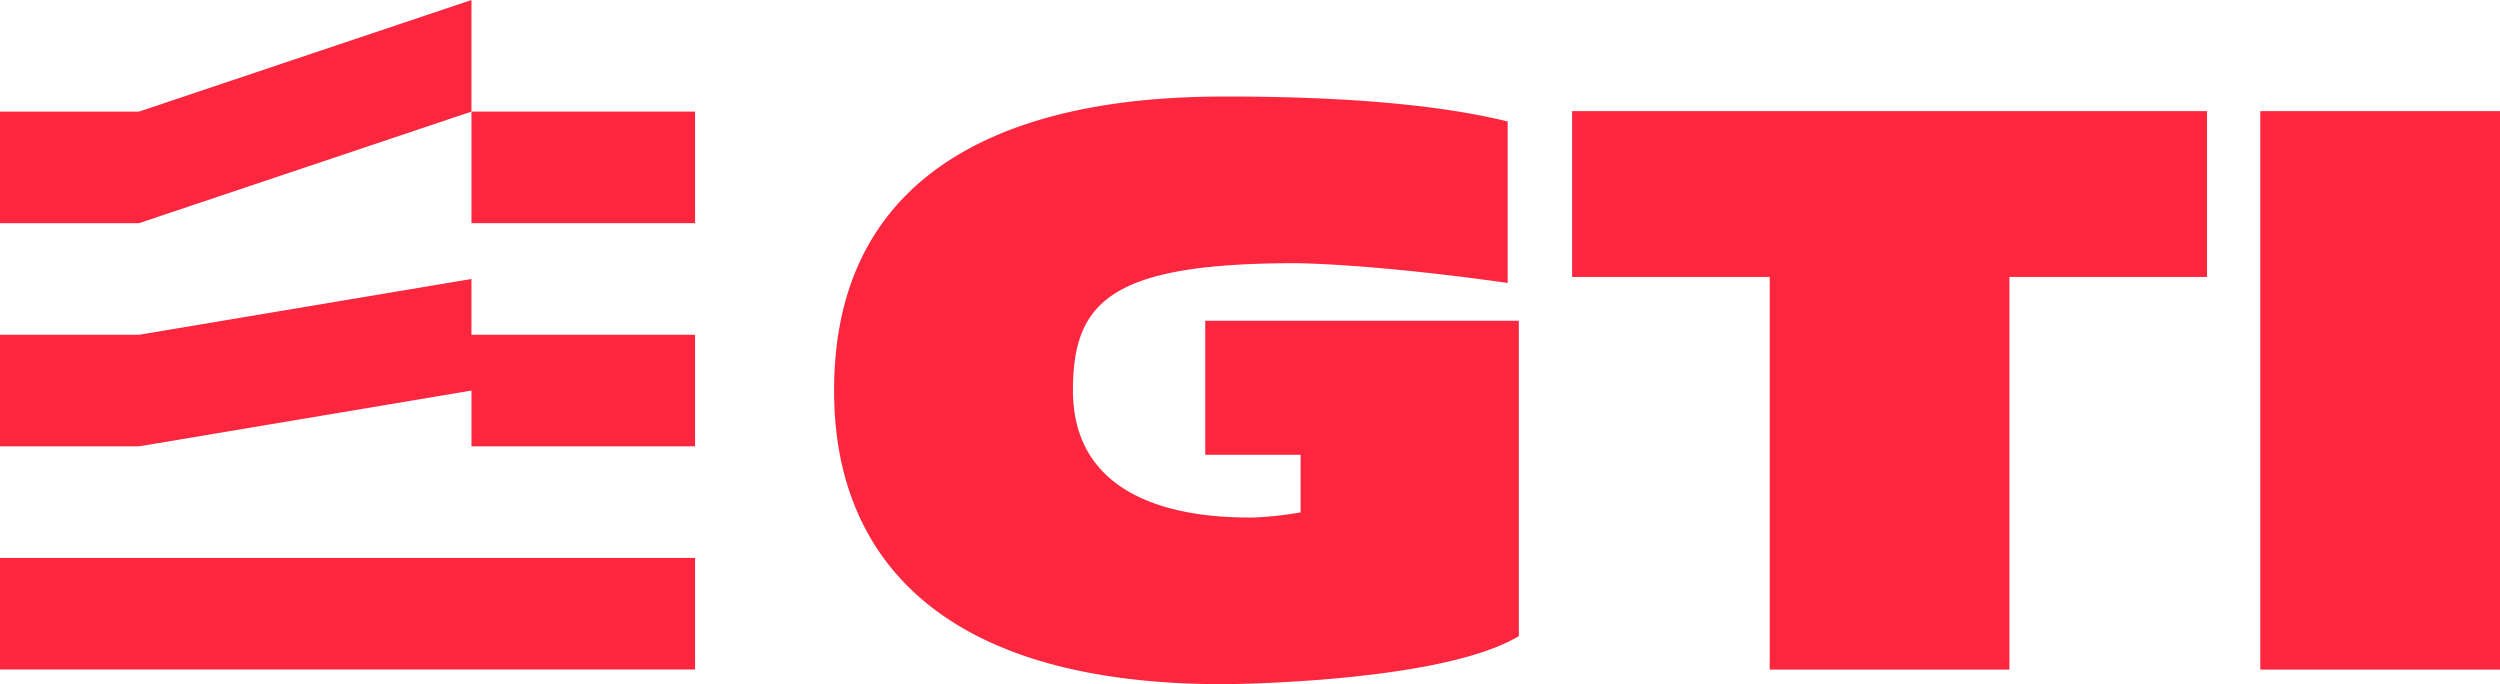 <?xml version="1.0" encoding="UTF-8"?>
<svg xmlns="http://www.w3.org/2000/svg" id="Ebene_1" data-name="Ebene 1" viewBox="0 0 523.029 143.141">
  <g>
    <g id="logoMark">
      <polygon id="logoMark_PathItem_" data-name="logoMark &lt;PathItem&gt;" points="29.083 23.345 0 23.345 0 46.69 29.083 46.69 98.636 23.345 98.636 0 29.083 23.345" style="fill: #fc273f"></polygon>
      <rect id="logoMark_PathItem_2" data-name="logoMark &lt;PathItem&gt;" x="98.636" y="23.345" width="46.78" height="23.345" style="fill: #fc273f"></rect>
      <polygon id="logoMark_PathItem_3" data-name="logoMark &lt;PathItem&gt;" points="98.636 58.362 29.083 70.035 0 70.035 0 93.38 29.083 93.38 98.636 81.708 98.636 93.38 145.416 93.38 145.416 70.035 98.636 70.035 98.636 58.362" style="fill: #fc273f"></polygon>
      <rect id="logoMark_PathItem_4" data-name="logoMark &lt;PathItem&gt;" y="116.724" width="145.416" height="23.345" style="fill: #fc273f"></rect>
    </g>
    <g id="type">
      <path id="type_CompoundPathItem_" data-name="type &lt;CompoundPathItem&gt;" d="M317.761,67.107v65.969c-16.358,9.886-61.834,10.066-61.834,10.066-75.675,0-81.427-43.14-81.427-61.475,0-58.419,58.958-61.474,82.147-61.474,35.59,0,51.947,3.595,58.778,5.213V59.198c-29.299-4.134-44.398-4.134-44.398-4.134-38.466,0-46.556,7.909-46.556,26.603,0,26.603,30.198,26.603,37.748,26.603a74.162,74.162,0,0,0,9.886-1.079V95.148H252.152V67.107Z" style="fill: #fc273f"></path>
      <path id="type_CompoundPathItem_2" data-name="type &lt;CompoundPathItem&gt;" d="M461.737,57.94H420.395v82.146H370.244V57.94h-41.342V23.248H461.737Z" style="fill: #fc273f"></path>
      <path id="type_CompoundPathItem_3" data-name="type &lt;CompoundPathItem&gt;" d="M523.029,140.086h-50.15V23.248h50.15Z" style="fill: #fc273f"></path>
    </g>
  </g>
</svg>
